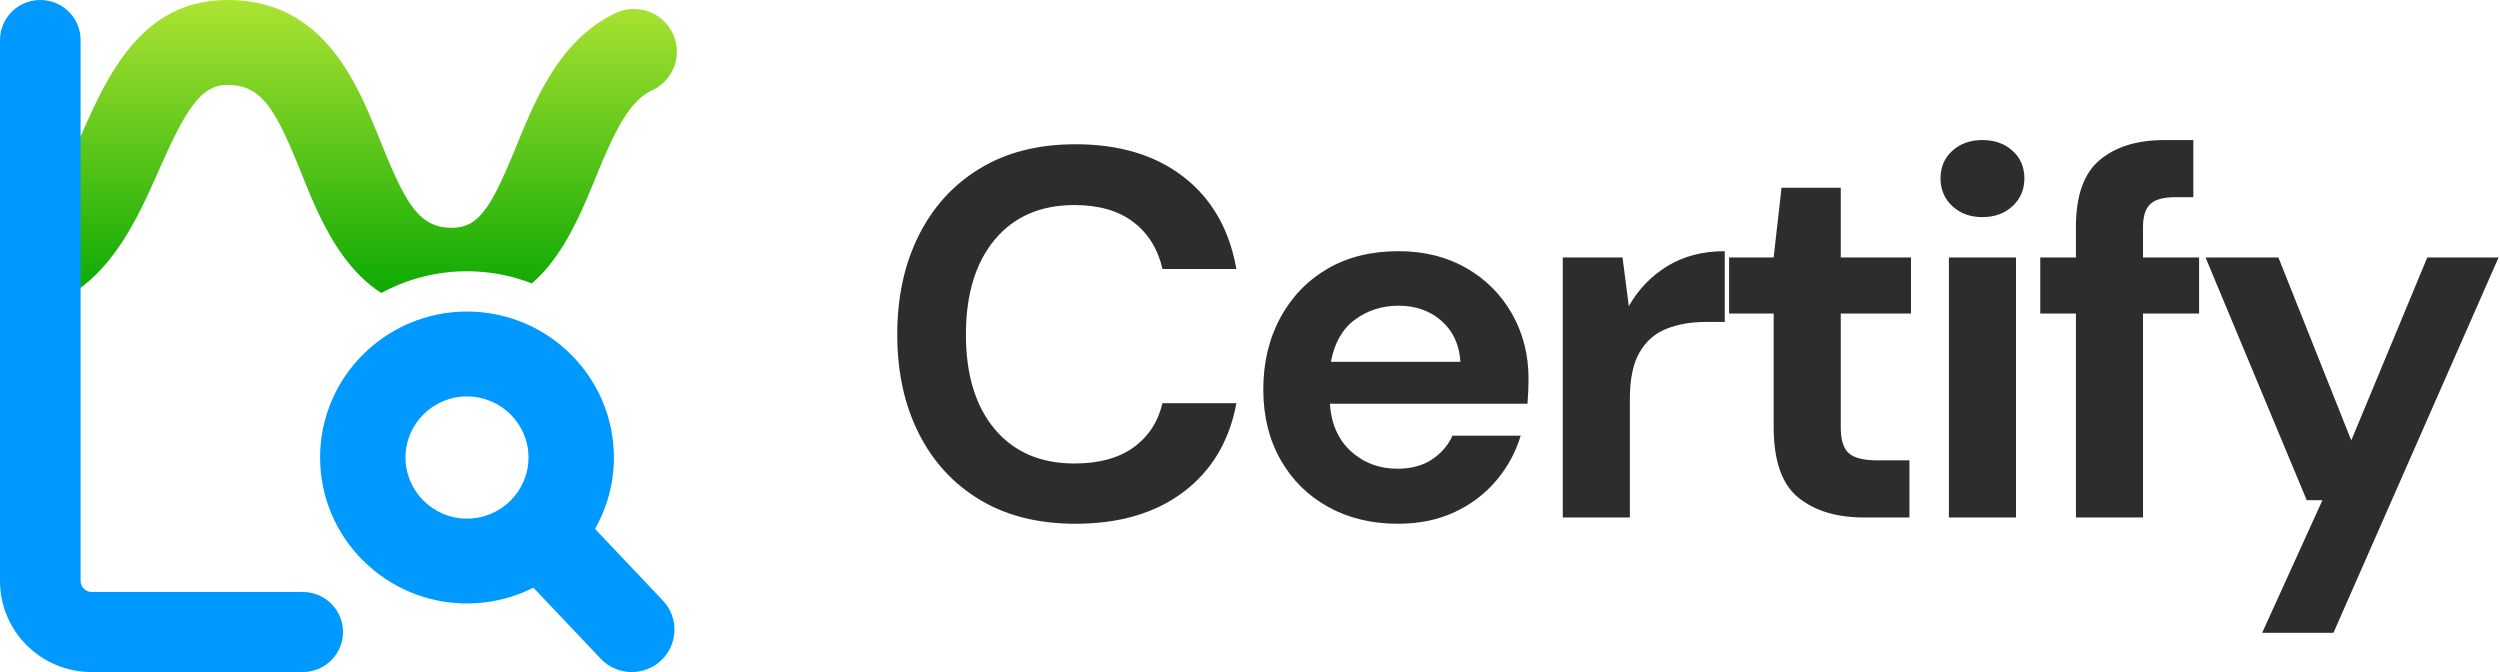 <?xml version="1.0" encoding="UTF-8"?>
<svg width="372px" height="100px" viewBox="0 0 372 100" version="1.1" xmlns="http://www.w3.org/2000/svg" xmlns:xlink="http://www.w3.org/1999/xlink">
    <title>certify</title>
    <defs>
        <linearGradient x1="50%" y1="0%" x2="50%" y2="100%" id="linearGradient-1">
            <stop stop-color="#ADE332" offset="0%"></stop>
            <stop stop-color="#02A600" offset="100%"></stop>
        </linearGradient>
    </defs>
    <g id="logo-exports" stroke="none" stroke-width="1" fill="none" fill-rule="evenodd">
        <g id="certify">
            <g id="Group-8">
                <path d="M60.337,68.077 C60.337,63.063 64.442,58.985 69.488,58.985 C74.534,58.985 78.64,63.063 78.64,68.077 C78.64,73.091 74.534,77.17 69.488,77.17 C64.442,77.17 60.337,73.091 60.337,68.077 M98.635,89.361 L88.543,78.702 C90.325,75.559 91.347,71.935 91.347,68.077 C91.347,56.101 81.541,46.359 69.488,46.359 C57.436,46.359 47.63,56.101 47.63,68.077 C47.63,80.053 57.436,89.796 69.488,89.796 C73.044,89.796 76.4,88.943 79.369,87.441 L89.38,98.013 C90.631,99.333 92.317,100 94.008,100 C95.569,100 97.134,99.432 98.361,98.285 C100.917,95.896 101.039,91.9 98.635,89.361" id="Fill-1" fill="#0099FF"></path>
                <path d="M33.846,4.54747351e-13 C42.568,4.54747351e-13 47.793,4.525 51.354,10.071 L51.699,10.619 C51.925,10.987 52.145,11.359 52.358,11.733 L52.673,12.297 L52.979,12.865 L53.276,13.435 L53.565,14.007 L53.845,14.581 L54.118,15.156 L54.384,15.73 L54.643,16.304 L54.895,16.876 L55.263,17.73 L55.618,18.575 L55.962,19.411 L57.073,22.155 L57.651,23.553 L57.931,24.216 L58.206,24.855 L58.61,25.768 L58.875,26.347 C58.918,26.442 58.962,26.535 59.006,26.628 L59.266,27.172 L59.524,27.694 C59.567,27.779 59.61,27.863 59.652,27.946 L59.908,28.433 C59.951,28.513 59.993,28.591 60.036,28.668 L60.291,29.122 C62.203,32.442 64.131,33.895 67.203,33.895 C69.348,33.895 70.868,33.074 72.394,30.901 L72.623,30.565 L72.852,30.208 C72.891,30.146 72.929,30.084 72.967,30.021 L73.199,29.633 L73.432,29.222 C73.471,29.152 73.51,29.081 73.549,29.009 L73.786,28.566 L74.025,28.099 C74.065,28.02 74.106,27.939 74.146,27.858 L74.391,27.357 L74.64,26.832 L74.893,26.283 L75.152,25.71 L75.686,24.489 L75.962,23.84 L76.391,22.817 L77.52,20.068 L77.949,19.042 C77.997,18.927 78.046,18.812 78.095,18.697 L78.395,18.002 L78.702,17.303 L79.019,16.6 C79.073,16.483 79.127,16.366 79.182,16.248 L79.514,15.543 L79.857,14.839 C82.357,9.792 85.758,4.85 91.215,2.137 C89.258,3.223 87.935,5.301 87.935,7.686 C87.935,11.195 90.797,14.039 94.328,14.039 C95.221,14.039 96.07,13.857 96.842,13.529 C94.779,14.592 93.206,16.625 91.604,19.746 L91.303,20.344 L91,20.968 L90.696,21.618 L90.388,22.293 C90.337,22.408 90.285,22.524 90.233,22.641 L89.92,23.356 L89.602,24.097 L89.278,24.866 L88.78,26.068 L88.112,27.699 L87.592,28.947 L87.231,29.793 C85.334,34.184 82.917,38.878 79.146,42.172 C76.15,41.008 72.894,40.363 69.488,40.363 C64.87,40.363 60.524,41.538 56.734,43.602 C52.377,40.788 49.553,36.305 47.416,31.799 L47.076,31.069 L46.746,30.339 L46.427,29.612 L45.967,28.531 L45.525,27.464 L44.52,24.981 L44.076,23.897 L43.646,22.868 L43.366,22.212 L43.091,21.58 L42.82,20.972 L42.552,20.387 C42.508,20.291 42.464,20.197 42.42,20.103 L42.156,19.553 L41.895,19.025 L41.635,18.52 C39.473,14.406 37.396,12.626 33.846,12.626 C31.722,12.626 30.092,13.711 28.484,15.949 L28.201,16.356 C28.012,16.635 27.823,16.931 27.633,17.242 L27.347,17.722 C27.299,17.803 27.252,17.886 27.204,17.97 L26.915,18.486 L26.624,19.026 L26.329,19.591 L26.031,20.18 L25.728,20.794 L25.421,21.433 L24.948,22.437 L24.626,23.138 L23.959,24.615 L22.885,27.029 L22.377,28.15 L21.983,29.002 L21.576,29.861 L21.297,30.436 L21.011,31.013 L20.719,31.59 L20.42,32.167 L20.113,32.742 L19.798,33.316 C19.745,33.412 19.692,33.507 19.638,33.602 L19.311,34.172 L18.975,34.739 L18.631,35.3 C18.573,35.394 18.514,35.487 18.455,35.58 L18.097,36.133 C18.036,36.225 17.975,36.317 17.914,36.408 L17.54,36.952 C13.819,42.27 8.606,46.521 0.489,46.521 L0.243,46.514 L0,46.497 L0,33.92 C0.161,33.908 0.324,33.895 0.489,33.895 C3.633,33.895 5.776,32.125 7.978,28.446 L8.279,27.933 C8.329,27.845 8.379,27.757 8.43,27.667 L8.733,27.118 C8.783,27.025 8.834,26.93 8.885,26.835 L9.192,26.25 L9.501,25.641 L9.815,25.008 C9.867,24.9 9.92,24.792 9.973,24.682 L10.293,24.013 L10.783,22.964 L11.118,22.234 L11.807,20.701 L12.706,18.678 L13.196,17.594 L13.701,16.503 L14.091,15.682 L14.356,15.134 L14.627,14.587 L15.044,13.77 L15.329,13.227 C15.377,13.137 15.425,13.047 15.473,12.957 L15.768,12.418 C15.817,12.329 15.867,12.24 15.917,12.151 L16.222,11.618 L16.533,11.09 L16.852,10.566 C16.905,10.48 16.959,10.393 17.014,10.307 L17.344,9.792 C17.4,9.707 17.456,9.622 17.512,9.537 L17.855,9.033 L18.206,8.536 C21.702,3.687 26.485,4.54747351e-13 33.846,4.54747351e-13 Z M94.328,14.039 C97.859,14.039 100.722,11.195 100.722,7.686 C100.722,4.178 97.859,1.334 94.328,1.334 C90.797,1.334 87.935,4.178 87.935,7.686 C87.935,11.195 90.797,14.039 94.328,14.039 Z" id="Shape" fill="url(#linearGradient-1)"></path>
                <path d="M45.047,88.084 L13.638,88.084 C12.73,88.084 11.993,87.352 11.993,86.448 L11.993,19.401 L11.993,17.532 L11.993,5.958 C11.993,2.667 9.307,0 5.996,0 C2.684,0 0,2.667 0,5.958 L0,17.532 L0,19.401 L0,86.449 C0,93.933 6.106,100 13.638,100 L45.047,100 C48.359,100 51.044,97.333 51.044,94.042 C51.044,90.751 48.359,88.084 45.047,88.084" id="Fill-3" fill="#0099FF"></path>
            </g>
            <path d="M160.03,77.936 C166.582,77.936 171.951,76.35 176.137,73.178 C180.323,70.006 182.936,65.612 183.976,59.996 L183.976,59.996 L172.978,59.996 C172.302,62.804 170.859,65.001 168.649,66.587 C166.439,68.173 163.514,68.966 159.874,68.966 C154.83,68.966 150.878,67.263 148.018,63.857 C145.158,60.451 143.728,55.758 143.728,49.778 C143.728,43.798 145.158,39.092 148.018,35.66 C150.878,32.228 154.83,30.512 159.874,30.512 C163.514,30.512 166.439,31.357 168.649,33.047 C170.859,34.737 172.302,37.064 172.978,40.028 L172.978,40.028 L183.976,40.028 C182.936,34.152 180.323,29.589 176.137,26.339 C171.951,23.089 166.582,21.464 160.03,21.464 C154.518,21.464 149.786,22.66 145.834,25.052 C141.882,27.444 138.84,30.772 136.708,35.036 C134.576,39.3 133.51,44.214 133.51,49.778 C133.51,55.342 134.576,60.243 136.708,64.481 C138.84,68.719 141.882,72.021 145.834,74.387 C149.786,76.753 154.518,77.936 160.03,77.936 Z M208.024,77.936 C211.144,77.936 213.939,77.364 216.409,76.22 C218.879,75.076 220.959,73.503 222.649,71.501 C224.339,69.499 225.548,67.276 226.276,64.832 L226.276,64.832 L216.136,64.832 C215.46,66.288 214.433,67.471 213.055,68.381 C211.677,69.291 209.974,69.746 207.946,69.746 C205.242,69.746 202.941,68.888 201.043,67.172 C199.145,65.456 198.092,63.09 197.884,60.074 L197.884,60.074 L227.29,60.074 C227.342,59.398 227.381,58.748 227.407,58.124 C227.433,57.5 227.446,56.902 227.446,56.33 C227.446,52.794 226.627,49.583 224.989,46.697 C223.351,43.811 221.076,41.536 218.164,39.872 C215.252,38.208 211.898,37.376 208.102,37.376 C204.046,37.376 200.523,38.247 197.533,39.989 C194.543,41.731 192.203,44.162 190.513,47.282 C188.823,50.402 187.978,53.964 187.978,57.968 C187.978,61.92 188.836,65.404 190.552,68.42 C192.268,71.436 194.634,73.776 197.65,75.44 C200.666,77.104 204.124,77.936 208.024,77.936 Z M217.306,53.834 L198.04,53.834 C198.56,51.026 199.756,48.933 201.628,47.555 C203.5,46.177 205.658,45.488 208.102,45.488 C210.65,45.488 212.782,46.242 214.498,47.75 C216.214,49.258 217.15,51.286 217.306,53.834 L217.306,53.834 Z M242.524,77 L242.524,59.372 C242.524,56.408 243.005,54.094 243.967,52.43 C244.929,50.766 246.268,49.596 247.984,48.92 C249.7,48.244 251.65,47.906 253.834,47.906 L253.834,47.906 L256.642,47.906 L256.642,37.376 C253.366,37.376 250.519,38.117 248.101,39.599 C245.683,41.081 243.772,43.07 242.368,45.566 L242.368,45.566 L241.432,38.312 L232.54,38.312 L232.54,77 L242.524,77 Z M284.122,77 L284.122,68.498 L279.286,68.498 C277.31,68.498 275.919,68.147 275.113,67.445 C274.307,66.743 273.904,65.456 273.904,63.584 L273.904,63.584 L273.904,46.658 L284.356,46.658 L284.356,38.312 L273.904,38.312 L273.904,27.938 L265.09,27.938 L263.92,38.312 L257.29,38.312 L257.29,46.658 L263.92,46.658 L263.92,63.506 C263.92,68.55 265.142,72.06 267.586,74.036 C270.03,76.012 273.28,77 277.336,77 L277.336,77 L284.122,77 Z M294.988,32.306 C296.808,32.306 298.303,31.76 299.473,30.668 C300.643,29.576 301.228,28.198 301.228,26.534 C301.228,24.87 300.643,23.505 299.473,22.439 C298.303,21.373 296.808,20.84 294.988,20.84 C293.168,20.84 291.673,21.373 290.503,22.439 C289.333,23.505 288.748,24.87 288.748,26.534 C288.748,28.198 289.333,29.576 290.503,30.668 C291.673,31.76 293.168,32.306 294.988,32.306 Z M299.98,77 L299.98,38.312 L289.996,38.312 L289.996,77 L299.98,77 Z M318.88,77 L318.88,46.658 L327.226,46.658 L327.226,38.312 L318.88,38.312 L318.88,33.788 C318.88,32.176 319.244,31.032 319.972,30.356 C320.7,29.68 321.922,29.342 323.638,29.342 L323.638,29.342 L326.368,29.342 L326.368,20.84 L322.078,20.84 C318.022,20.84 314.811,21.828 312.445,23.804 C310.079,25.78 308.896,29.108 308.896,33.788 L308.896,33.788 L308.896,38.312 L303.592,38.312 L303.592,46.658 L308.896,46.658 L308.896,77 L318.88,77 Z M347.218,94.16 L371.788,38.312 L361.18,38.312 L349.87,65.534 L339.028,38.312 L328.186,38.312 L343.24,74.426 L345.58,74.426 L336.61,94.16 L347.218,94.16 Z" id="Certify" fill="#2D2D2D" fill-rule="nonzero"></path>
        </g>
    </g>
</svg>